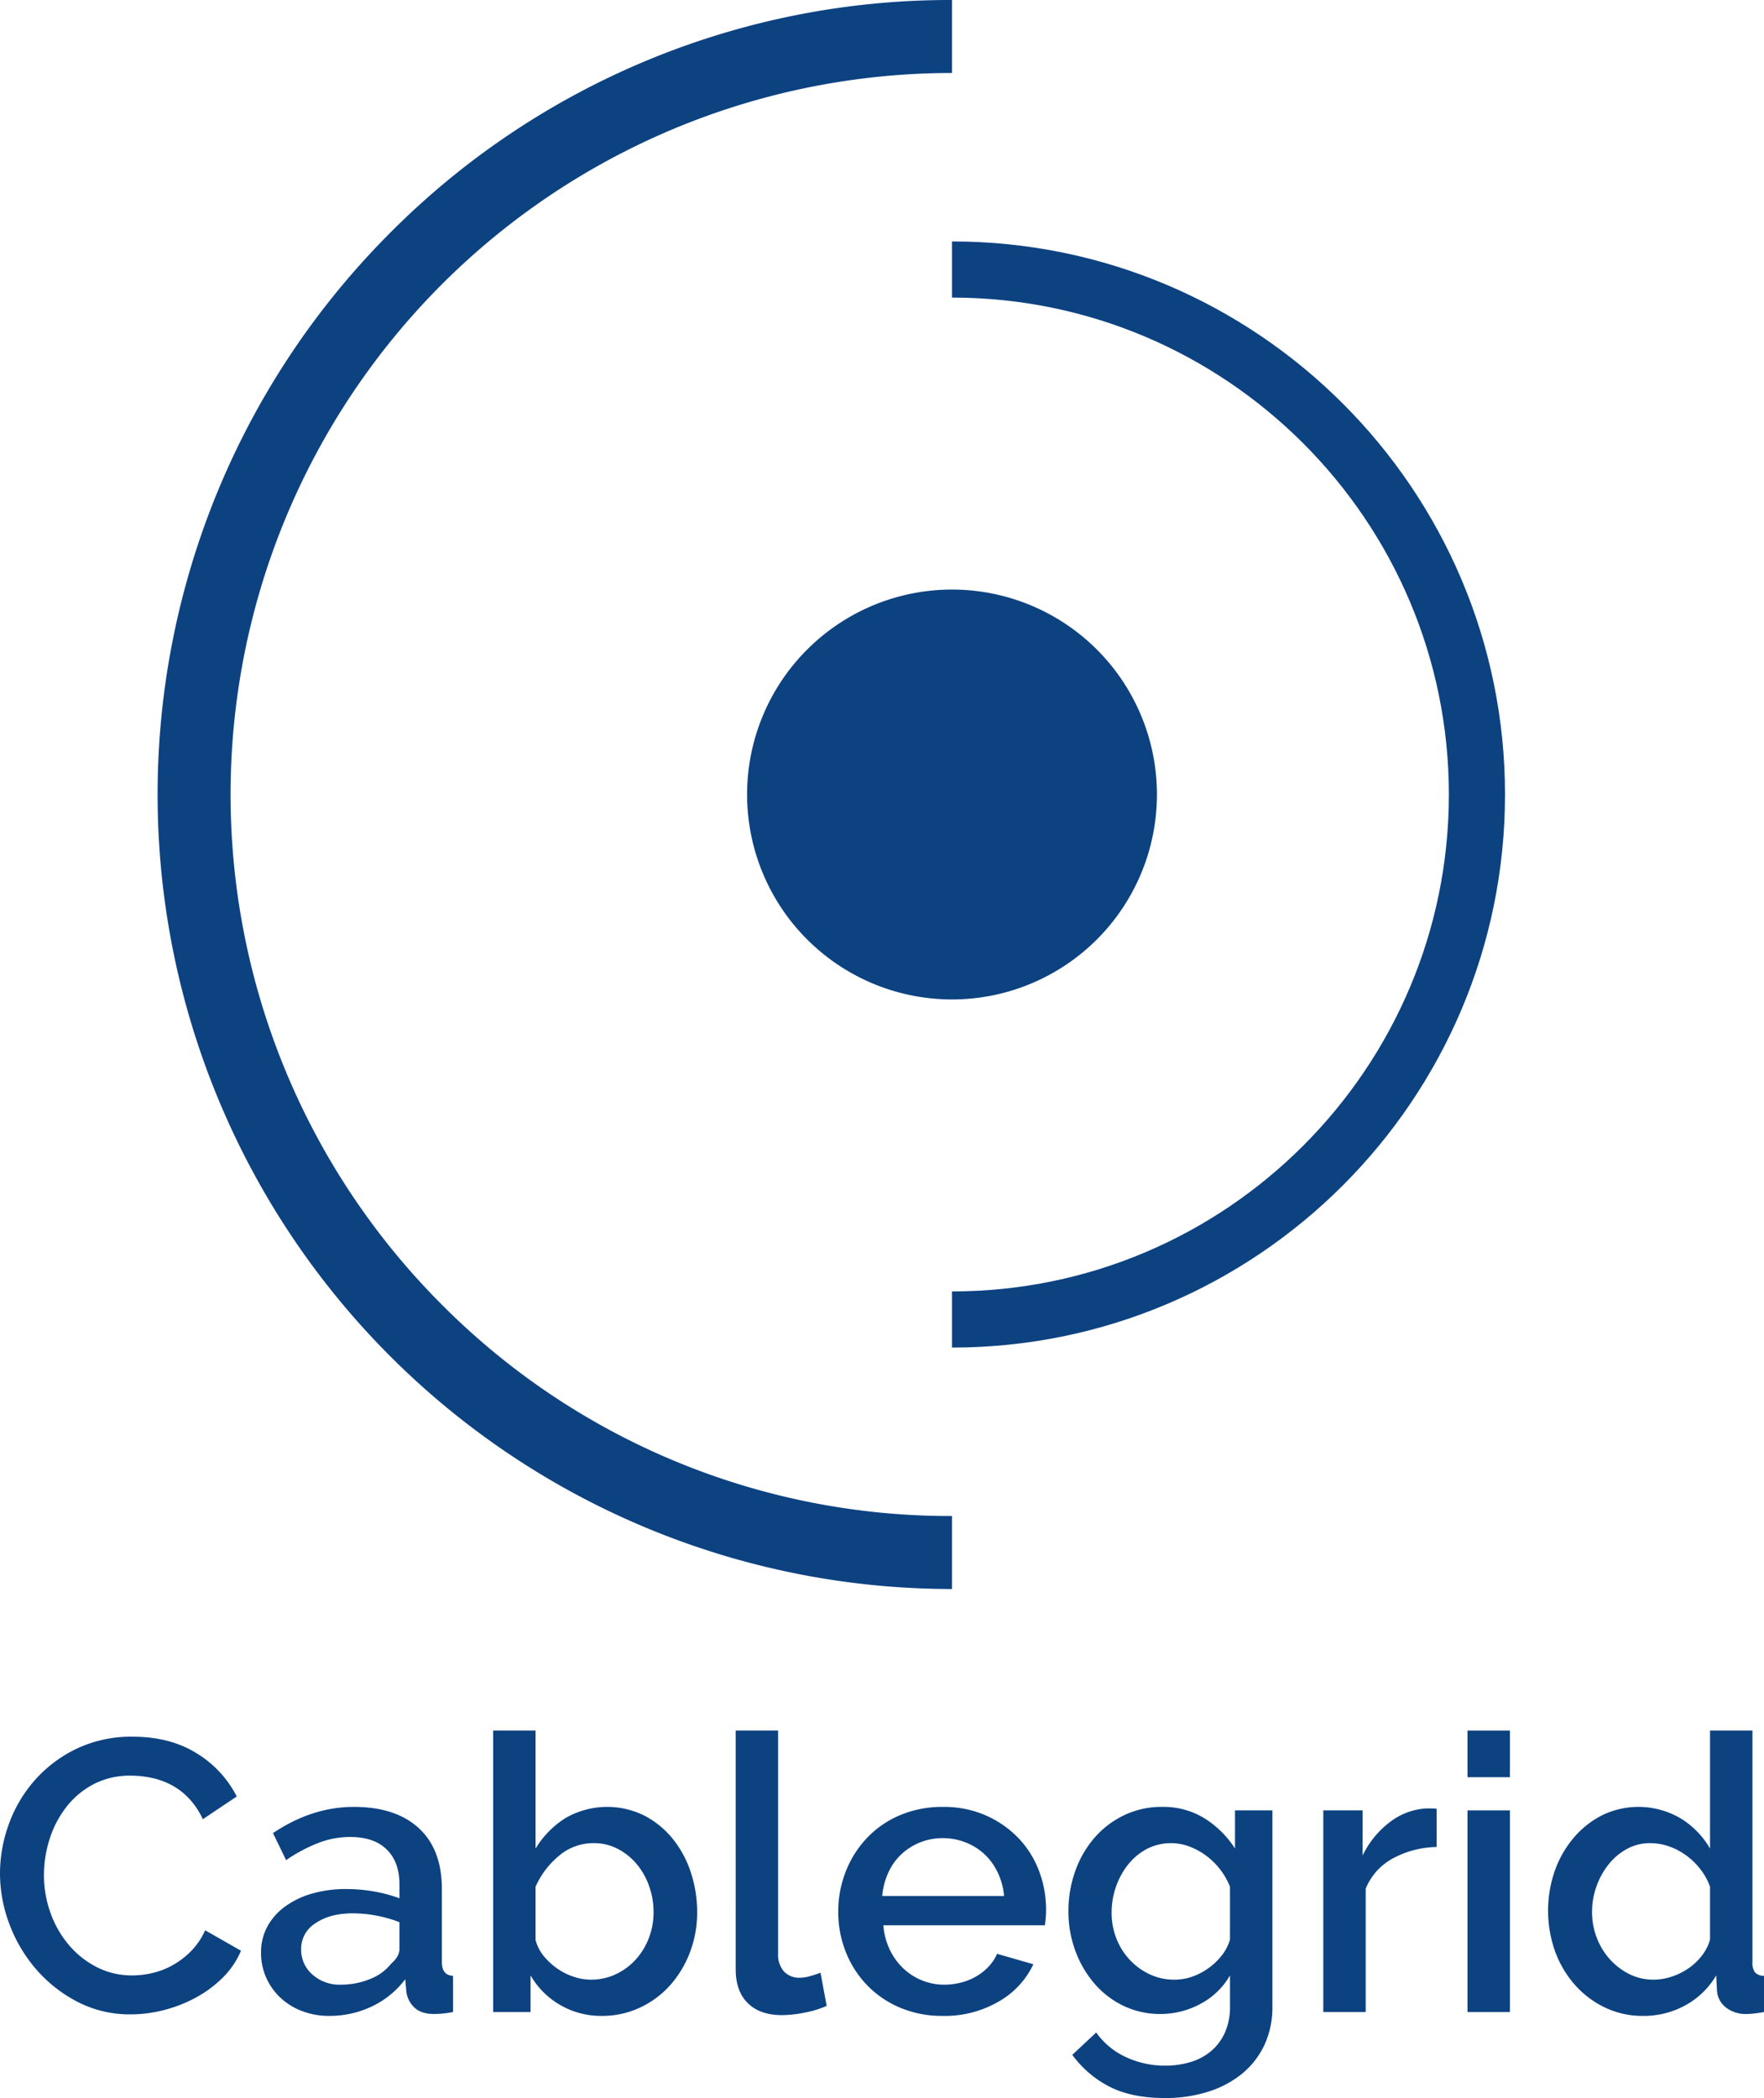 <svg xmlns="http://www.w3.org/2000/svg" data-name="Group 191" width="628.404" height="747.315"><defs><clipPath id="a"><path data-name="Rectangle 169" fill="#0d4281" d="M0 0h628.405v747.315H0z"></path></clipPath></defs><g data-name="Group 190" clip-path="url(#a)" fill="#0d4281"><path data-name="Path 1228" d="M339.143 566A283 283 0 01139.031 82.888 281.148 281.148 0 01339.143 0v26a257 257 0 00-181.728 438.728A255.322 255.322 0 00339.143 540z"></path><path data-name="Path 1229" d="M339.143 480v-20c97.6 0 177-79.4 177-177s-79.4-177-177-177V86c108.626 0 197 88.374 197 197s-88.374 197-197 197"></path><path data-name="Path 1230" d="M339.143 210a73 73 0 11-73 73 73 73 0 0173-73"></path><path data-name="Path 1231" d="M0 667.235a51.1 51.1 0 013.159-17.513 48.409 48.409 0 019.272-15.659 46.793 46.793 0 0114.9-11.2 45.134 45.134 0 0119.917-4.258q13.322 0 22.8 5.907a38.4 38.4 0 0114.29 15.388L72.25 648a27.583 27.583 0 00-4.944-7.417 24.161 24.161 0 00-6.319-4.808 27.241 27.241 0 00-7.143-2.541 35.9 35.9 0 00-7.142-.755 28.085 28.085 0 00-13.461 3.09 29.89 29.89 0 00-9.684 8.173 36.5 36.5 0 00-5.907 11.4 41.83 41.83 0 00-1.991 12.637 39.632 39.632 0 002.335 13.6 36.772 36.772 0 006.525 11.4 32.078 32.078 0 009.958 7.9 27.305 27.305 0 0012.637 2.953 31.809 31.809 0 007.348-.893 27.416 27.416 0 007.281-2.884 29.133 29.133 0 006.455-5.014 25.054 25.054 0 004.877-7.28l12.774 7.28a29.844 29.844 0 01-6.593 9.684 42.044 42.044 0 01-9.615 7.074A49.254 49.254 0 0158.309 716a47.8 47.8 0 01-11.745 1.511 40.392 40.392 0 01-18.818-4.4 49.378 49.378 0 01-14.7-11.469 52.807 52.807 0 01-9.615-16.072A51 51 0 010 667.235"></path><path data-name="Path 1232" d="M117.3 718.058a26.757 26.757 0 01-9.684-1.717 23.364 23.364 0 01-7.692-4.739 22.068 22.068 0 01-5.082-7.143 21.5 21.5 0 01-1.854-8.928 19.241 19.241 0 012.2-9.2 21.492 21.492 0 016.249-7.143 30.365 30.365 0 019.615-4.67 43.161 43.161 0 0112.294-1.648 56.348 56.348 0 0110.027.893 50.693 50.693 0 018.928 2.4v-4.945q0-7.965-4.532-12.431t-13.05-4.464a31.478 31.478 0 00-11.332 2.129 57.41 57.41 0 00-11.469 6.112l-4.67-9.615q13.872-9.339 28.845-9.34 14.835 0 23.076 7.554t8.242 21.7v25.961q0 4.81 3.983 4.945v12.911q-2.2.412-3.777.55t-3.09.137q-4.4 0-6.8-2.2a9.383 9.383 0 01-2.953-5.632l-.412-4.533a32.048 32.048 0 01-11.882 9.684 34.907 34.907 0 01-15.178 3.365m4.121-11.126a27.147 27.147 0 0010.371-1.992 17.868 17.868 0 007.623-5.563q2.884-2.472 2.884-5.219v-9.471a45.687 45.687 0 00-8.172-2.335 45.061 45.061 0 00-8.448-.824q-8.106 0-13.255 3.5a10.734 10.734 0 00-5.151 9.272 11.694 11.694 0 003.983 9 14.479 14.479 0 0010.165 3.64"></path><path data-name="Path 1233" d="M214.414 718.058A28.973 28.973 0 01189 703.635v13.049h-13.321V616.413h15.11v42.031a33.072 33.072 0 0110.645-10.851 29.773 29.773 0 0128.09-.893 32.021 32.021 0 0110.1 8.241 37.585 37.585 0 016.457 11.951 44.681 44.681 0 012.266 14.216 39.552 39.552 0 01-2.61 14.423 37.544 37.544 0 01-7.143 11.744 33 33 0 01-10.782 7.9 31.581 31.581 0 01-13.393 2.885m-3.983-12.912a20.538 20.538 0 009.065-1.992 22.581 22.581 0 007.075-5.288 24.279 24.279 0 004.6-7.623 25.434 25.434 0 001.648-9.135 27.652 27.652 0 00-1.579-9.272 25.221 25.221 0 00-4.4-7.829 22.137 22.137 0 00-6.73-5.425 18.149 18.149 0 00-8.585-2.061 18.836 18.836 0 00-12.431 4.533 30.164 30.164 0 00-8.31 10.988V691a14.924 14.924 0 002.884 5.7 23.424 23.424 0 004.808 4.465 22.247 22.247 0 005.906 2.953 19.479 19.479 0 006.044 1.03"></path><path data-name="Path 1234" d="M262.077 616.413h15.109v79.53a8.942 8.942 0 002.061 6.25 7.4 7.4 0 005.769 2.266 13.369 13.369 0 003.5-.549q1.99-.547 3.778-1.236l2.2 11.813a35.062 35.062 0 01-7.83 2.4 42.514 42.514 0 01-8.1.892q-7.83 0-12.156-4.258t-4.327-12.087z"></path><path data-name="Path 1235" d="M335.838 718.057a38.218 38.218 0 01-15.247-2.953 35.414 35.414 0 01-11.744-8.036 36.159 36.159 0 01-7.555-11.812 38.263 38.263 0 01-2.678-14.286 38.814 38.814 0 012.678-14.354 36.8 36.8 0 017.555-11.949 34.972 34.972 0 0111.744-8.1 38.575 38.575 0 0115.384-2.953 37 37 0 0115.178 3.022 36.327 36.327 0 0111.607 8.036 34.449 34.449 0 017.349 11.675 38.816 38.816 0 012.541 13.942c0 1.1-.048 2.129-.138 3.09s-.185 1.764-.274 2.4h-57.554a24.592 24.592 0 002.267 8.654 22.7 22.7 0 004.808 6.661 21.094 21.094 0 0014.628 5.838 24.018 24.018 0 005.975-.755 21.054 21.054 0 005.426-2.2 19.23 19.23 0 004.4-3.5 16.366 16.366 0 003.022-4.532l12.911 3.708a29.934 29.934 0 01-12.293 13.255 38.1 38.1 0 01-19.985 5.151m21.839-42.718a24.155 24.155 0 00-2.266-8.379 21.588 21.588 0 00-4.739-6.524 21.191 21.191 0 00-6.73-4.19 21.98 21.98 0 00-8.1-1.511 21.49 21.49 0 00-14.7 5.7 20.642 20.642 0 00-4.67 6.524 25.143 25.143 0 00-2.2 8.379z"></path><path data-name="Path 1236" d="M413.444 717.371a29.9 29.9 0 01-13.325-2.954 31.759 31.759 0 01-10.37-8.035 37.77 37.77 0 01-6.731-11.675 40.17 40.17 0 01-2.4-13.873 42.087 42.087 0 012.472-14.492 36.781 36.781 0 016.868-11.813 32.8 32.8 0 0110.508-7.966 30.694 30.694 0 0113.529-2.954 27.819 27.819 0 0115.179 4.121 34.913 34.913 0 0110.782 10.714v-13.6h13.325v69.778a31.848 31.848 0 01-2.885 13.873 29.306 29.306 0 01-8.035 10.233 36.261 36.261 0 01-12.157 6.387 50.263 50.263 0 01-15.109 2.2q-11.952 0-19.849-4.052a37.554 37.554 0 01-13.254-11.332l8.515-7.967a26.57 26.57 0 0010.646 8.791 32.79 32.79 0 0013.942 3.022 31.168 31.168 0 008.859-1.236 20.563 20.563 0 007.346-3.841 18.606 18.606 0 005.014-6.593 22.31 22.31 0 001.854-9.478v-10.994a26.286 26.286 0 01-10.577 10.165 29.749 29.749 0 01-14.147 3.572m4.944-12.225a18.893 18.893 0 006.594-1.167 23.2 23.2 0 005.838-3.16 22.716 22.716 0 004.6-4.533 16.44 16.44 0 002.747-5.425v-18.82a25.6 25.6 0 00-3.571-6.249 25.341 25.341 0 00-5.014-4.876 24.505 24.505 0 00-5.975-3.229 18.713 18.713 0 00-15.178.962 21.348 21.348 0 00-6.662 5.632 26.749 26.749 0 00-4.258 7.9 27.668 27.668 0 00-1.509 9.064 24.876 24.876 0 001.718 9.271 23.711 23.711 0 004.738 7.555 23.2 23.2 0 007.075 5.151 20.375 20.375 0 008.859 1.923"></path><path data-name="Path 1237" d="M511.791 657.9a33.835 33.835 0 00-15.591 4.052 21.355 21.355 0 00-9.683 10.783v43.955h-15.11v-71.844h14.011v16.071a32.853 32.853 0 019.684-11.881 23.5 23.5 0 0112.842-4.877h2.267a8.256 8.256 0 011.58.138z"></path><path data-name="Path 1238" d="M522.778 616.413h15.109v16.62h-15.109zm0 28.433h15.109v71.838h-15.109z"></path><path data-name="Path 1239" d="M585.275 718.058a30.808 30.808 0 01-13.461-2.954 33.635 33.635 0 01-10.715-8.035 37.219 37.219 0 01-7.073-11.881 43.32 43.32 0 01-.138-28.846 37.636 37.636 0 016.731-11.744 32.537 32.537 0 0110.165-8.035 29.636 29.636 0 0128.09 1.236 30.535 30.535 0 0110.3 10.645v-42.031h15.11v82.415a5.946 5.946 0 00.892 3.708 4.307 4.307 0 003.228 1.236v12.912q-2.337.412-3.777.549c-.961.091-1.764.138-2.4.138a11.407 11.407 0 01-7.417-2.335 8.246 8.246 0 01-3.159-6.044l-.275-5.357a28.656 28.656 0 01-10.852 10.576 30.684 30.684 0 01-15.246 3.847m3.708-12.912a20.706 20.706 0 006.594-1.1 23.305 23.305 0 006.044-3.022 21.223 21.223 0 004.738-4.533 16.288 16.288 0 002.816-5.631v-18.818a22.524 22.524 0 00-3.5-6.318 25.02 25.02 0 00-5.151-4.945 23.608 23.608 0 00-6.112-3.159 20.142 20.142 0 00-6.525-1.1 17.06 17.06 0 00-8.309 2.061 21.413 21.413 0 00-6.526 5.494 27.07 27.07 0 00-4.326 7.829 26.625 26.625 0 00-1.58 9.066 25.4 25.4 0 001.717 9.34A24.347 24.347 0 00573.6 698a23.23 23.23 0 006.937 5.22 18.888 18.888 0 008.447 1.923"></path></g></svg>